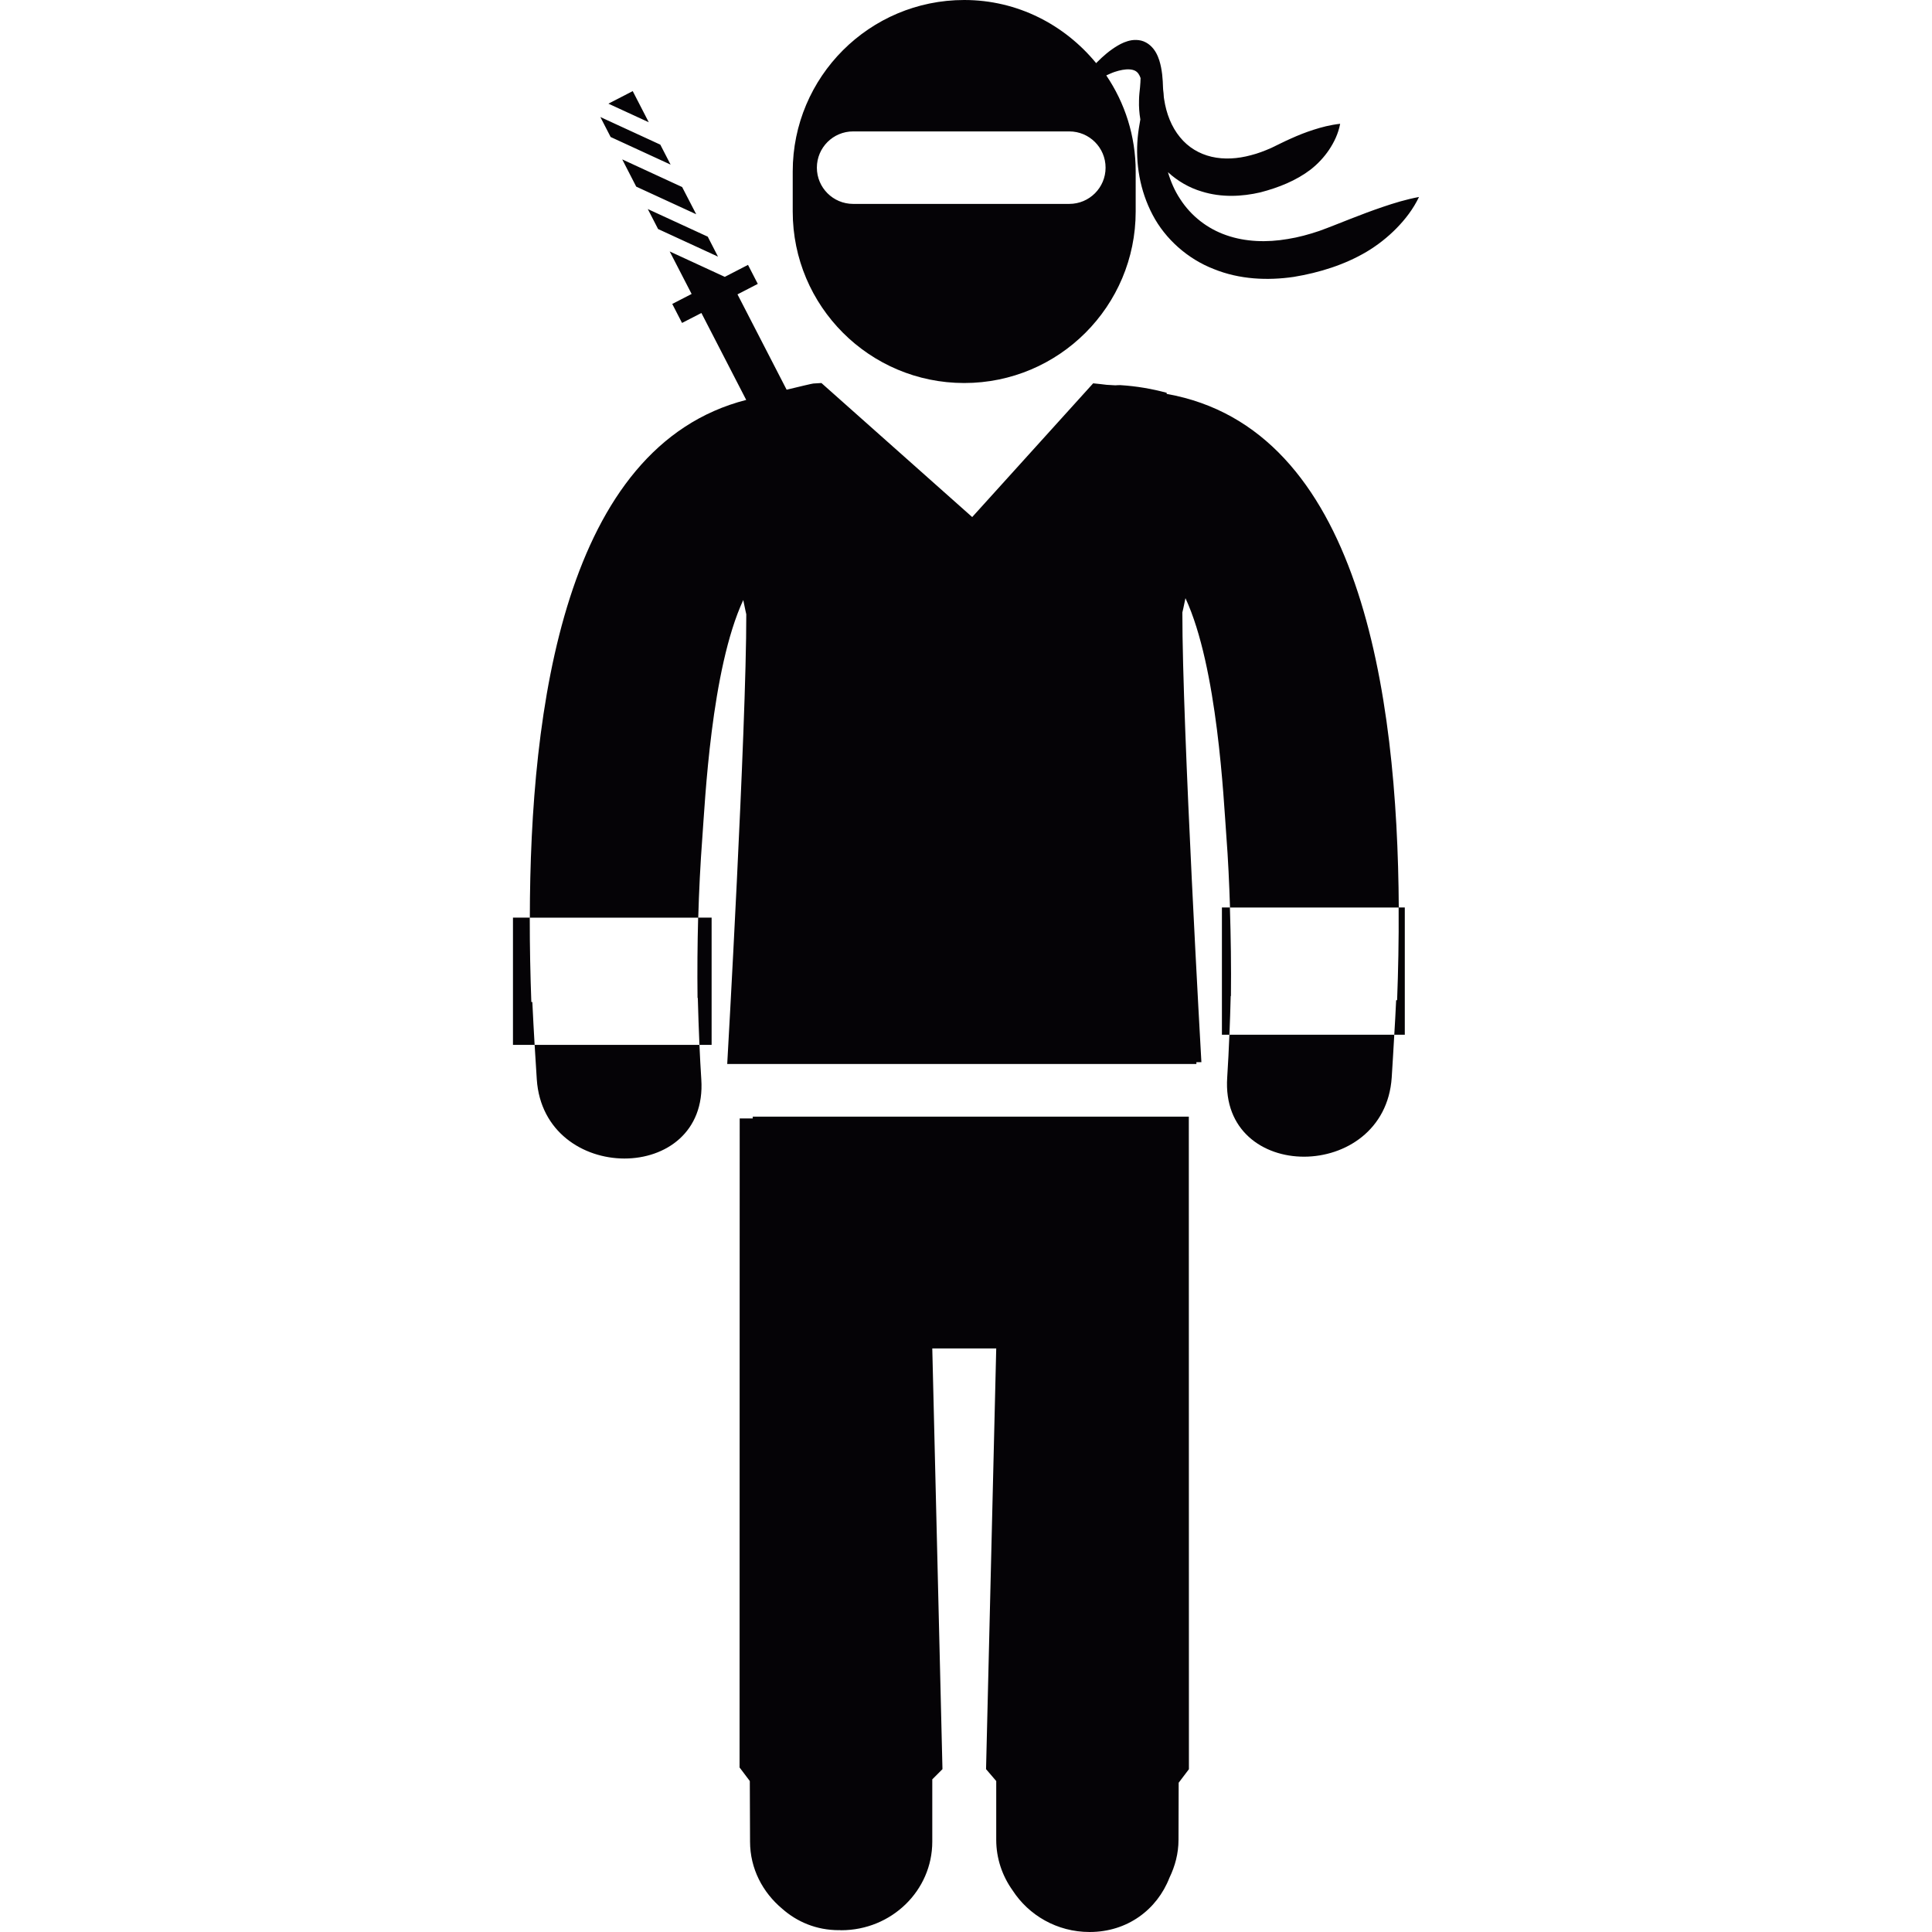 <?xml version="1.0" encoding="iso-8859-1"?>
<!-- Uploaded to: SVG Repo, www.svgrepo.com, Generator: SVG Repo Mixer Tools -->
<svg height="800px" width="800px" version="1.1" id="Capa_1" xmlns="http://www.w3.org/2000/svg" xmlns:xlink="http://www.w3.org/1999/xlink" 
	 viewBox="0 0 58.073 58.073" xml:space="preserve">
<g>
	<path style="fill:#050306;" d="M28.983,11.513c2.847,0,5.154-2.309,5.154-5.156V5.154c0-1.07-0.326-2.063-0.884-2.887
		c0.085-0.037,0.17-0.079,0.256-0.107c0.154-0.051,0.314-0.083,0.445-0.074c0.135,0.01,0.214,0.054,0.269,0.135
		c0.024,0.035,0.045,0.079,0.061,0.126c-0.002,0.089-0.007,0.174-0.016,0.272c-0.013,0.118-0.03,0.269-0.031,0.403
		c-0.006,0.187,0.008,0.378,0.04,0.568c-0.029,0.167-0.063,0.359-0.079,0.542c-0.071,0.774,0.063,1.596,0.448,2.326
		c0.382,0.73,1.058,1.327,1.836,1.628c0.778,0.317,1.623,0.351,2.406,0.237c0.781-0.129,1.535-0.367,2.193-0.757
		c0.327-0.196,0.628-0.432,0.895-0.704c0.266-0.271,0.504-0.579,0.677-0.941c-0.398,0.075-0.747,0.183-1.086,0.298
		S40.906,6.456,40.59,6.58c-0.316,0.123-0.624,0.25-0.935,0.362c-0.313,0.106-0.63,0.192-0.945,0.242
		c-0.634,0.109-1.273,0.087-1.844-0.112c-0.57-0.196-1.063-0.576-1.396-1.095c-0.16-0.242-0.278-0.513-0.363-0.801
		c0.29,0.266,0.643,0.472,1.021,0.582c0.587,0.183,1.204,0.153,1.758,0.024c0.552-0.144,1.076-0.354,1.509-0.685
		c0.213-0.167,0.4-0.365,0.554-0.593c0.151-0.227,0.277-0.482,0.334-0.783c-0.308,0.035-0.561,0.103-0.801,0.18
		c-0.238,0.076-0.458,0.164-0.666,0.258c-0.211,0.092-0.406,0.194-0.604,0.288c-0.2,0.088-0.403,0.166-0.606,0.217
		c-0.405,0.111-0.815,0.135-1.188,0.048c-0.37-0.086-0.704-0.284-0.951-0.59c-0.251-0.304-0.41-0.705-0.475-1.14
		c-0.004-0.021-0.006-0.041-0.009-0.061c-0.003-0.075-0.011-0.151-0.021-0.228C34.961,2.675,34.96,2.66,34.959,2.64
		c-0.003-0.124-0.011-0.271-0.026-0.403c-0.017-0.138-0.041-0.279-0.087-0.425c-0.049-0.145-0.117-0.307-0.271-0.445
		C34.5,1.3,34.401,1.244,34.301,1.22c-0.101-0.024-0.198-0.023-0.284-0.011c-0.171,0.029-0.305,0.094-0.424,0.164
		c-0.24,0.143-0.435,0.314-0.615,0.495c-0.01,0.01-0.019,0.02-0.029,0.03C32.004,0.748,30.589,0,28.984,0
		c-2.847,0-5.156,2.308-5.156,5.155v1.203C23.828,9.204,26.136,11.513,28.983,11.513z M24.554,5.04c0-0.603,0.488-1.09,1.09-1.09
		h6.497c0.604,0,1.091,0.488,1.091,1.09c0,0.601-0.487,1.089-1.091,1.089h-6.497C25.042,6.129,24.554,5.641,24.554,5.04z
		 M18.355,4.118l-0.309-0.6l1.802,0.83l0.309,0.6L18.355,4.118z M19.472,6.284l1.802,0.83l0.308,0.6l-1.801-0.83L19.472,6.284z
		 M19.501,3.675l-1.213-0.559l0.731-0.377L19.501,3.675z M18.703,4.791l1.801,0.831l0.423,0.818l-1.803-0.83L18.703,4.791z
		 M16.07,31.408h4.954c0.016,0.346,0.033,0.691,0.056,1.035c0.212,3.184-4.736,3.164-4.945,0
		C16.114,32.123,16.092,31.775,16.07,31.408z M42.045,27.277h0.181v3.826H41.91c0.021-0.332,0.039-0.678,0.056-1.039h0.029
		c0.033-0.875,0.053-1.813,0.046-2.786h-5.069c-0.024-0.723-0.055-1.444-0.111-2.162c-0.081-1.075-0.261-5.049-1.228-7.136
		c-0.052,0.263-0.093,0.429-0.093,0.429c-0.005,3.417,0.572,13.518,0.572,13.518h-0.151l0.001,0.055h-5.947h-1.99h-6.166
		c0,0,0.578-10.1,0.573-13.517c0,0-0.039-0.166-0.091-0.429c-0.968,2.087-1.148,6.06-1.23,7.136c-0.06,0.8-0.1,1.605-0.123,2.41
		h0.402v3.826h-0.366c-0.02-0.469-0.037-0.941-0.049-1.412h-0.008c-0.01-0.806-0.003-1.609,0.018-2.412h-5.059
		c0.007-6.307,1.042-14.165,6.504-15.563l-1.347-2.613l-0.582,0.299l-0.294-0.571l0.582-0.3L20.13,7.558l1.656,0.764l0.698-0.36
		l0.294,0.571l-0.61,0.315l1.477,2.866c0.383-0.093,0.776-0.186,0.801-0.186c0.054-0.004,0.142-0.009,0.245-0.015l4.532,4.029
		l3.636-4.02c0.136,0.014,0.275,0.028,0.405,0.045c0.11,0.007,0.201,0.012,0.259,0.015c0.049,0,0.095-0.008,0.148-0.006
		c0.499,0.031,0.96,0.112,1.398,0.231v0.033C40.881,12.874,42.007,20.83,42.045,27.277z M41.91,31.103
		c-0.025,0.461-0.053,0.892-0.077,1.285c-0.211,3.164-5.158,3.184-4.945,0c0.027-0.428,0.049-0.857,0.066-1.285h-0.225v-3.826h0.24
		c0.028,0.887,0.041,1.775,0.031,2.662h-0.007c-0.01,0.389-0.022,0.777-0.038,1.164H41.91z M35.734,33.565l0.003,19.615
		l-0.308,0.406l-0.005,1.715c0,0.411-0.103,0.791-0.272,1.141c-0.373,0.957-1.263,1.631-2.4,1.631c-0.98,0-1.832-0.504-2.317-1.254
		c-0.307-0.43-0.49-0.954-0.49-1.518v-1.766l-0.306-0.357l0.306-12.646h-1.922l0.306,12.646l-0.306,0.307v1.871
		c0,1.473-1.226,2.664-2.74,2.664c-0.018,0-0.034-0.004-0.057-0.004c0,0-0.005,0.002-0.009,0.002c-0.678,0-1.259-0.25-1.704-0.643
		c-0.588-0.491-0.968-1.207-0.968-2.02l-0.007-1.82l-0.308-0.408l0.004-19.508h0.392v-0.055h2.624h7.468v0.001
		C32.718,33.565,35.734,33.565,35.734,33.565z M16.001,30.119c0.022,0.453,0.045,0.885,0.069,1.289h-0.651v-3.826h0.505
		c-0.001,0.884,0.018,1.738,0.047,2.537H16.001z"/>
</g>
</svg>